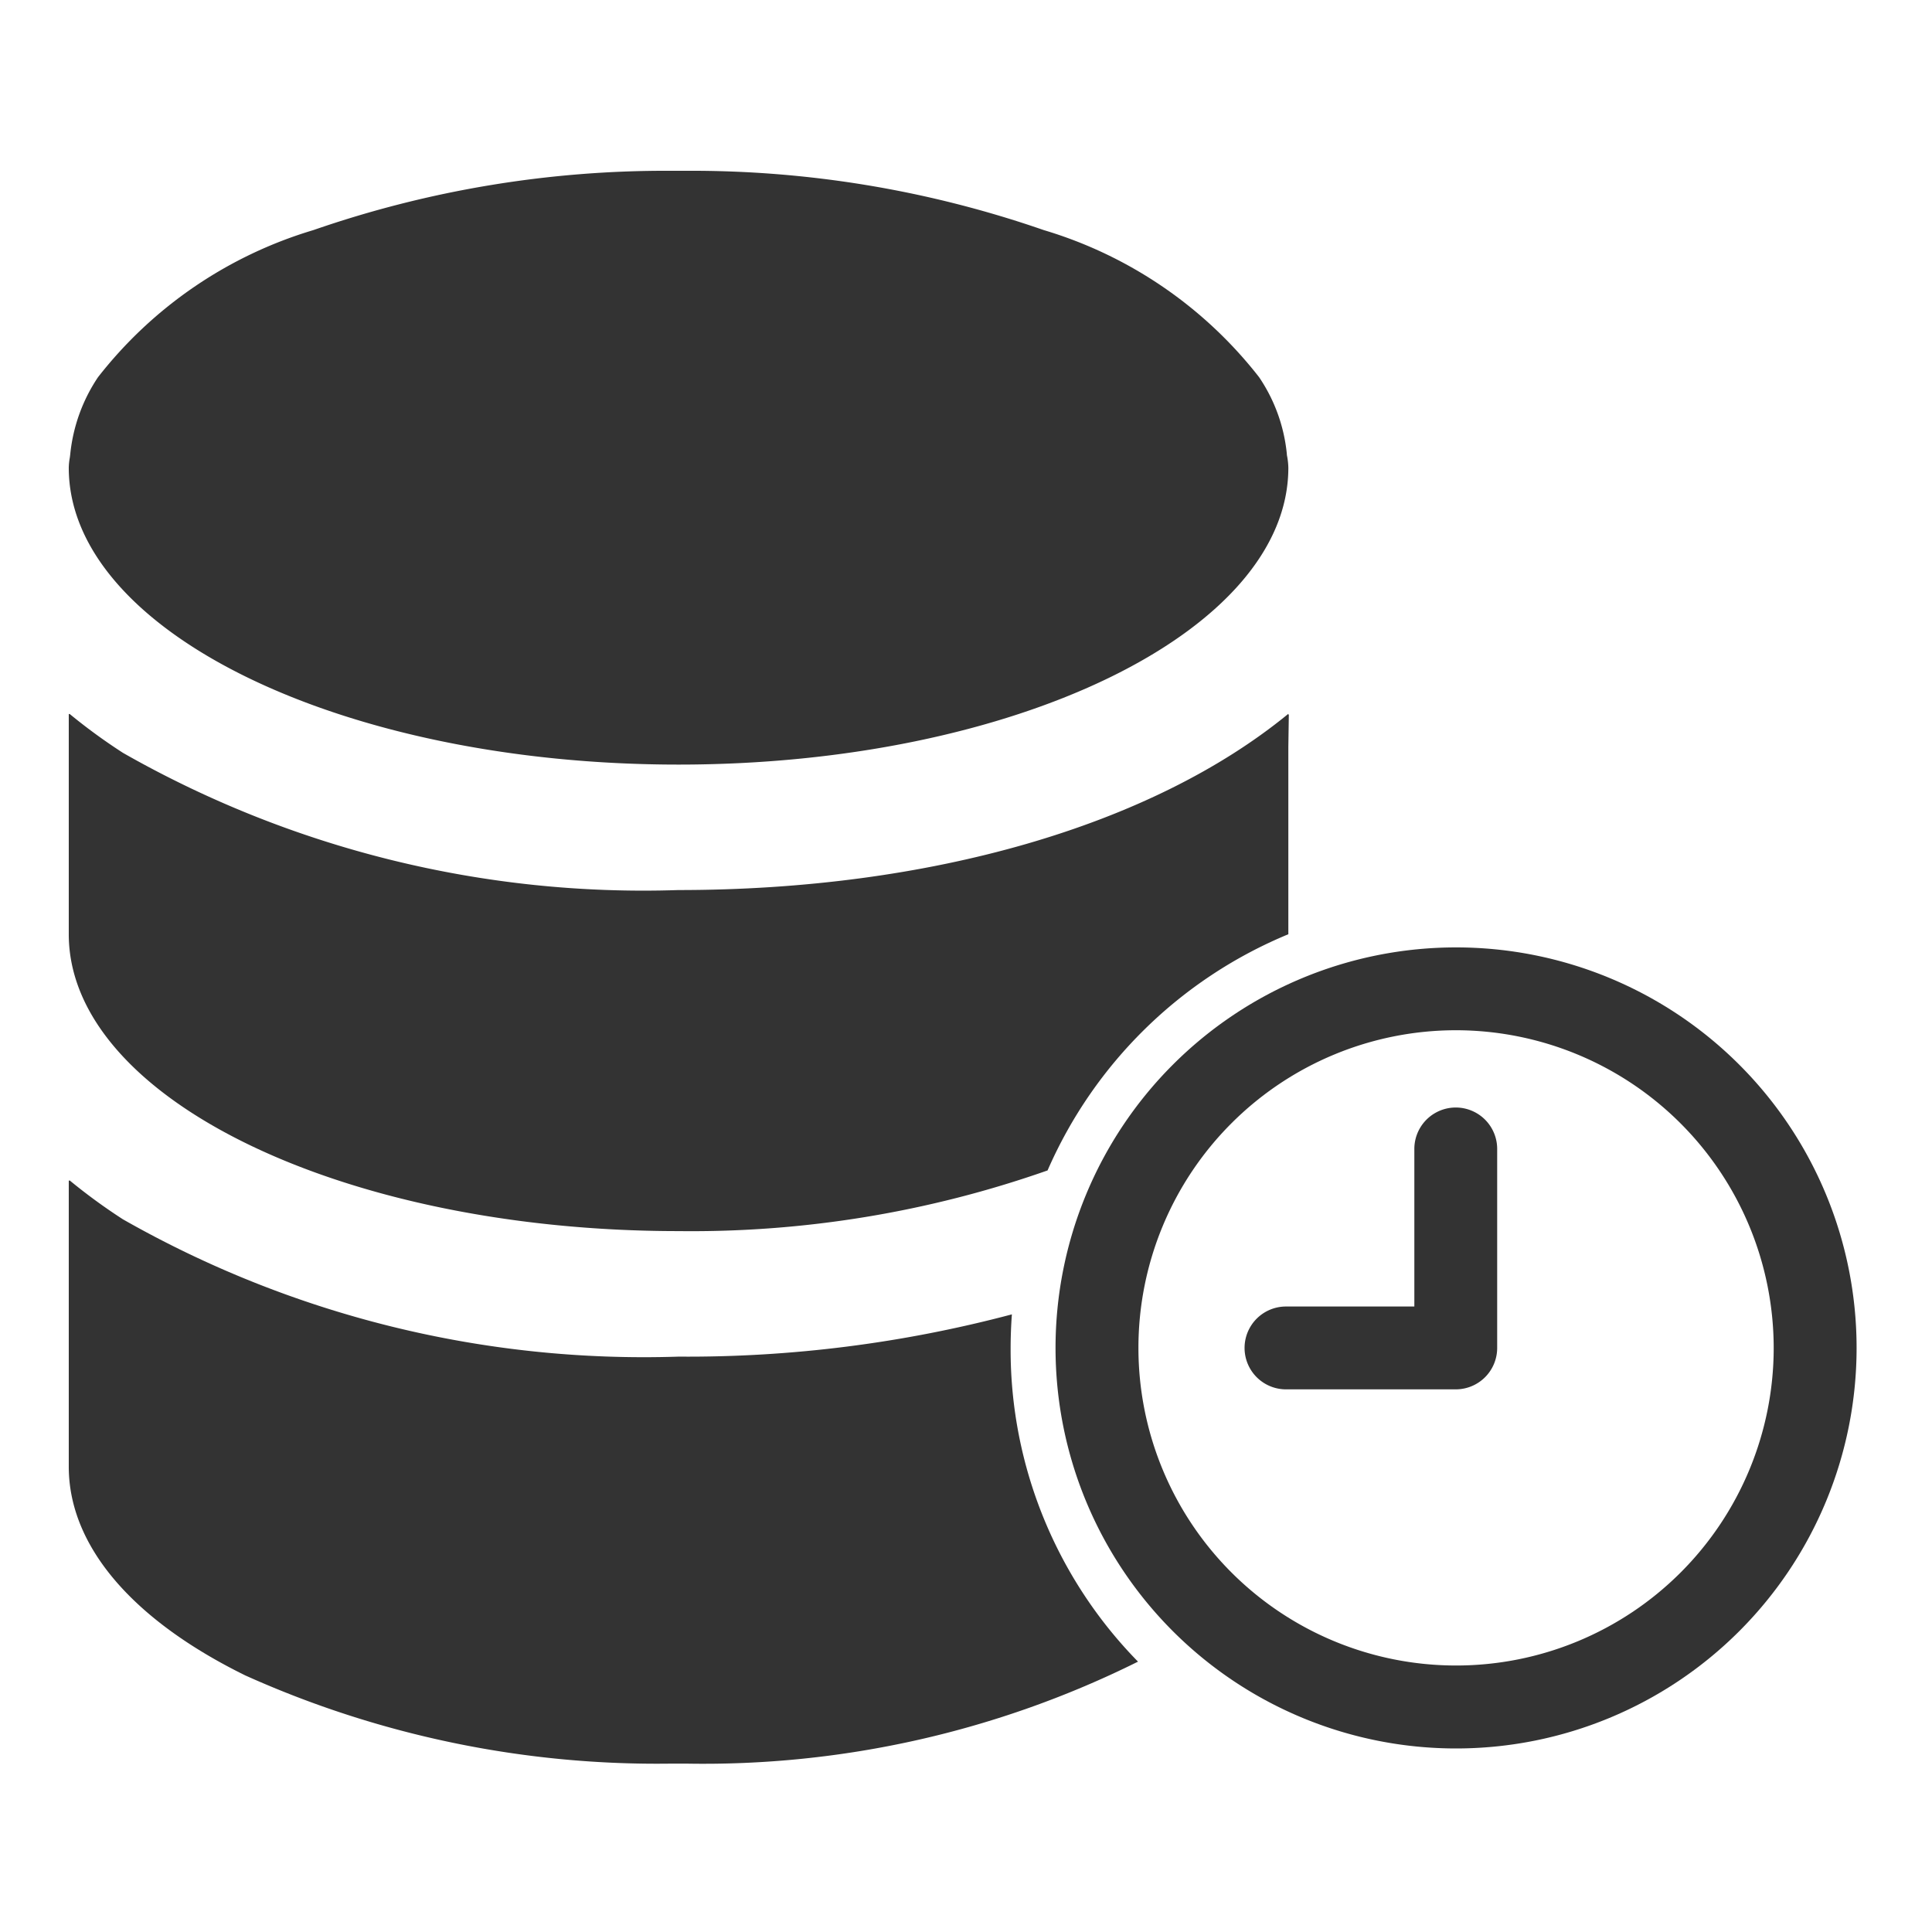 <svg xmlns="http://www.w3.org/2000/svg" xmlns:xlink="http://www.w3.org/1999/xlink" width="32" height="32" viewBox="0 0 32 32">
  <defs>
    <clipPath id="clip-path">
      <rect id="長方形_15805" data-name="長方形 15805" width="32" height="32" transform="translate(-10333.474 1623.47)" fill="#fff"/>
    </clipPath>
  </defs>
  <g id="マスクグループ_12420" data-name="マスクグループ 12420" transform="translate(10333.474 -1623.47)" clip-path="url(#clip-path)">
    <g id="グループ_48028" data-name="グループ 48028" transform="translate(-10332.335 1626.299)">
      <path id="前面オブジェクトで型抜き_25" data-name="前面オブジェクトで型抜き 25" d="M10.218,26.382H9.985a16.618,16.618,0,0,1-7.062-1.461C1.038,23.994,0,22.766,0,21.464V16.721l.013.009v-.009a9.514,9.514,0,0,0,.883.645A17.436,17.436,0,0,0,10.1,19.641a20.933,20.933,0,0,0,5.521-.7c-.014.189-.021.38-.021.569a7.379,7.379,0,0,0,2.11,5.183A16.157,16.157,0,0,1,10.218,26.382Zm-.117-8.82C4.531,17.562,0,15.356,0,12.644V8.995L.013,9V8.995A9.425,9.425,0,0,0,.9,9.642a17.414,17.414,0,0,0,9.2,2.271c4.157,0,7.838-1.064,10.1-2.919v.013l.008,0-.008.538v3.1a7.459,7.459,0,0,0-3.988,3.912A17.786,17.786,0,0,1,10.1,17.562Zm0-7.727C4.531,9.835,0,7.629,0,4.917a1.006,1.006,0,0,1,.013-.141c.006-.031.009-.06.012-.087a2.788,2.788,0,0,1,.459-1.27A7.1,7.1,0,0,1,4.052.982,17.8,17.8,0,0,1,9.985,0h.232a17.8,17.8,0,0,1,5.932.982,7.092,7.092,0,0,1,3.567,2.437,2.74,2.74,0,0,1,.459,1.27c0,.023.007.046.01.069a1.133,1.133,0,0,1,.015.16C20.2,7.629,15.67,9.835,10.1,9.835Z" fill="#333"/>
      <g id="グループ_48027" data-name="グループ 48027" transform="translate(16.344 12.833)">
        <g id="グループ_47906" data-name="グループ 47906" transform="translate(0 0)">
          <g id="グループ_21058" data-name="グループ 21058" transform="translate(0 0.03)">
            <path id="楕円形_262" data-name="楕円形 262" d="M6.634,1.372a5.261,5.261,0,1,0,5.261,5.261A5.267,5.267,0,0,0,6.634,1.372M6.634,0A6.634,6.634,0,1,1,0,6.634,6.634,6.634,0,0,1,6.634,0Z" transform="translate(0 0)" fill="#333"/>
            <path id="パス_27197" data-name="パス 27197" d="M17.19,16.289H14.374a.686.686,0,0,1,0-1.372H16.5V12.307a.686.686,0,1,1,1.372,0v3.3A.686.686,0,0,1,17.19,16.289Z" transform="translate(-10.557 -8.969)" fill="#333"/>
          </g>
          <rect id="長方形_4682" data-name="長方形 4682" width="13.007" height="13.007" transform="translate(0.349 0)" fill="rgba(0,0,0,0)"/>
        </g>
      </g>
    </g>
  </g>
</svg>
